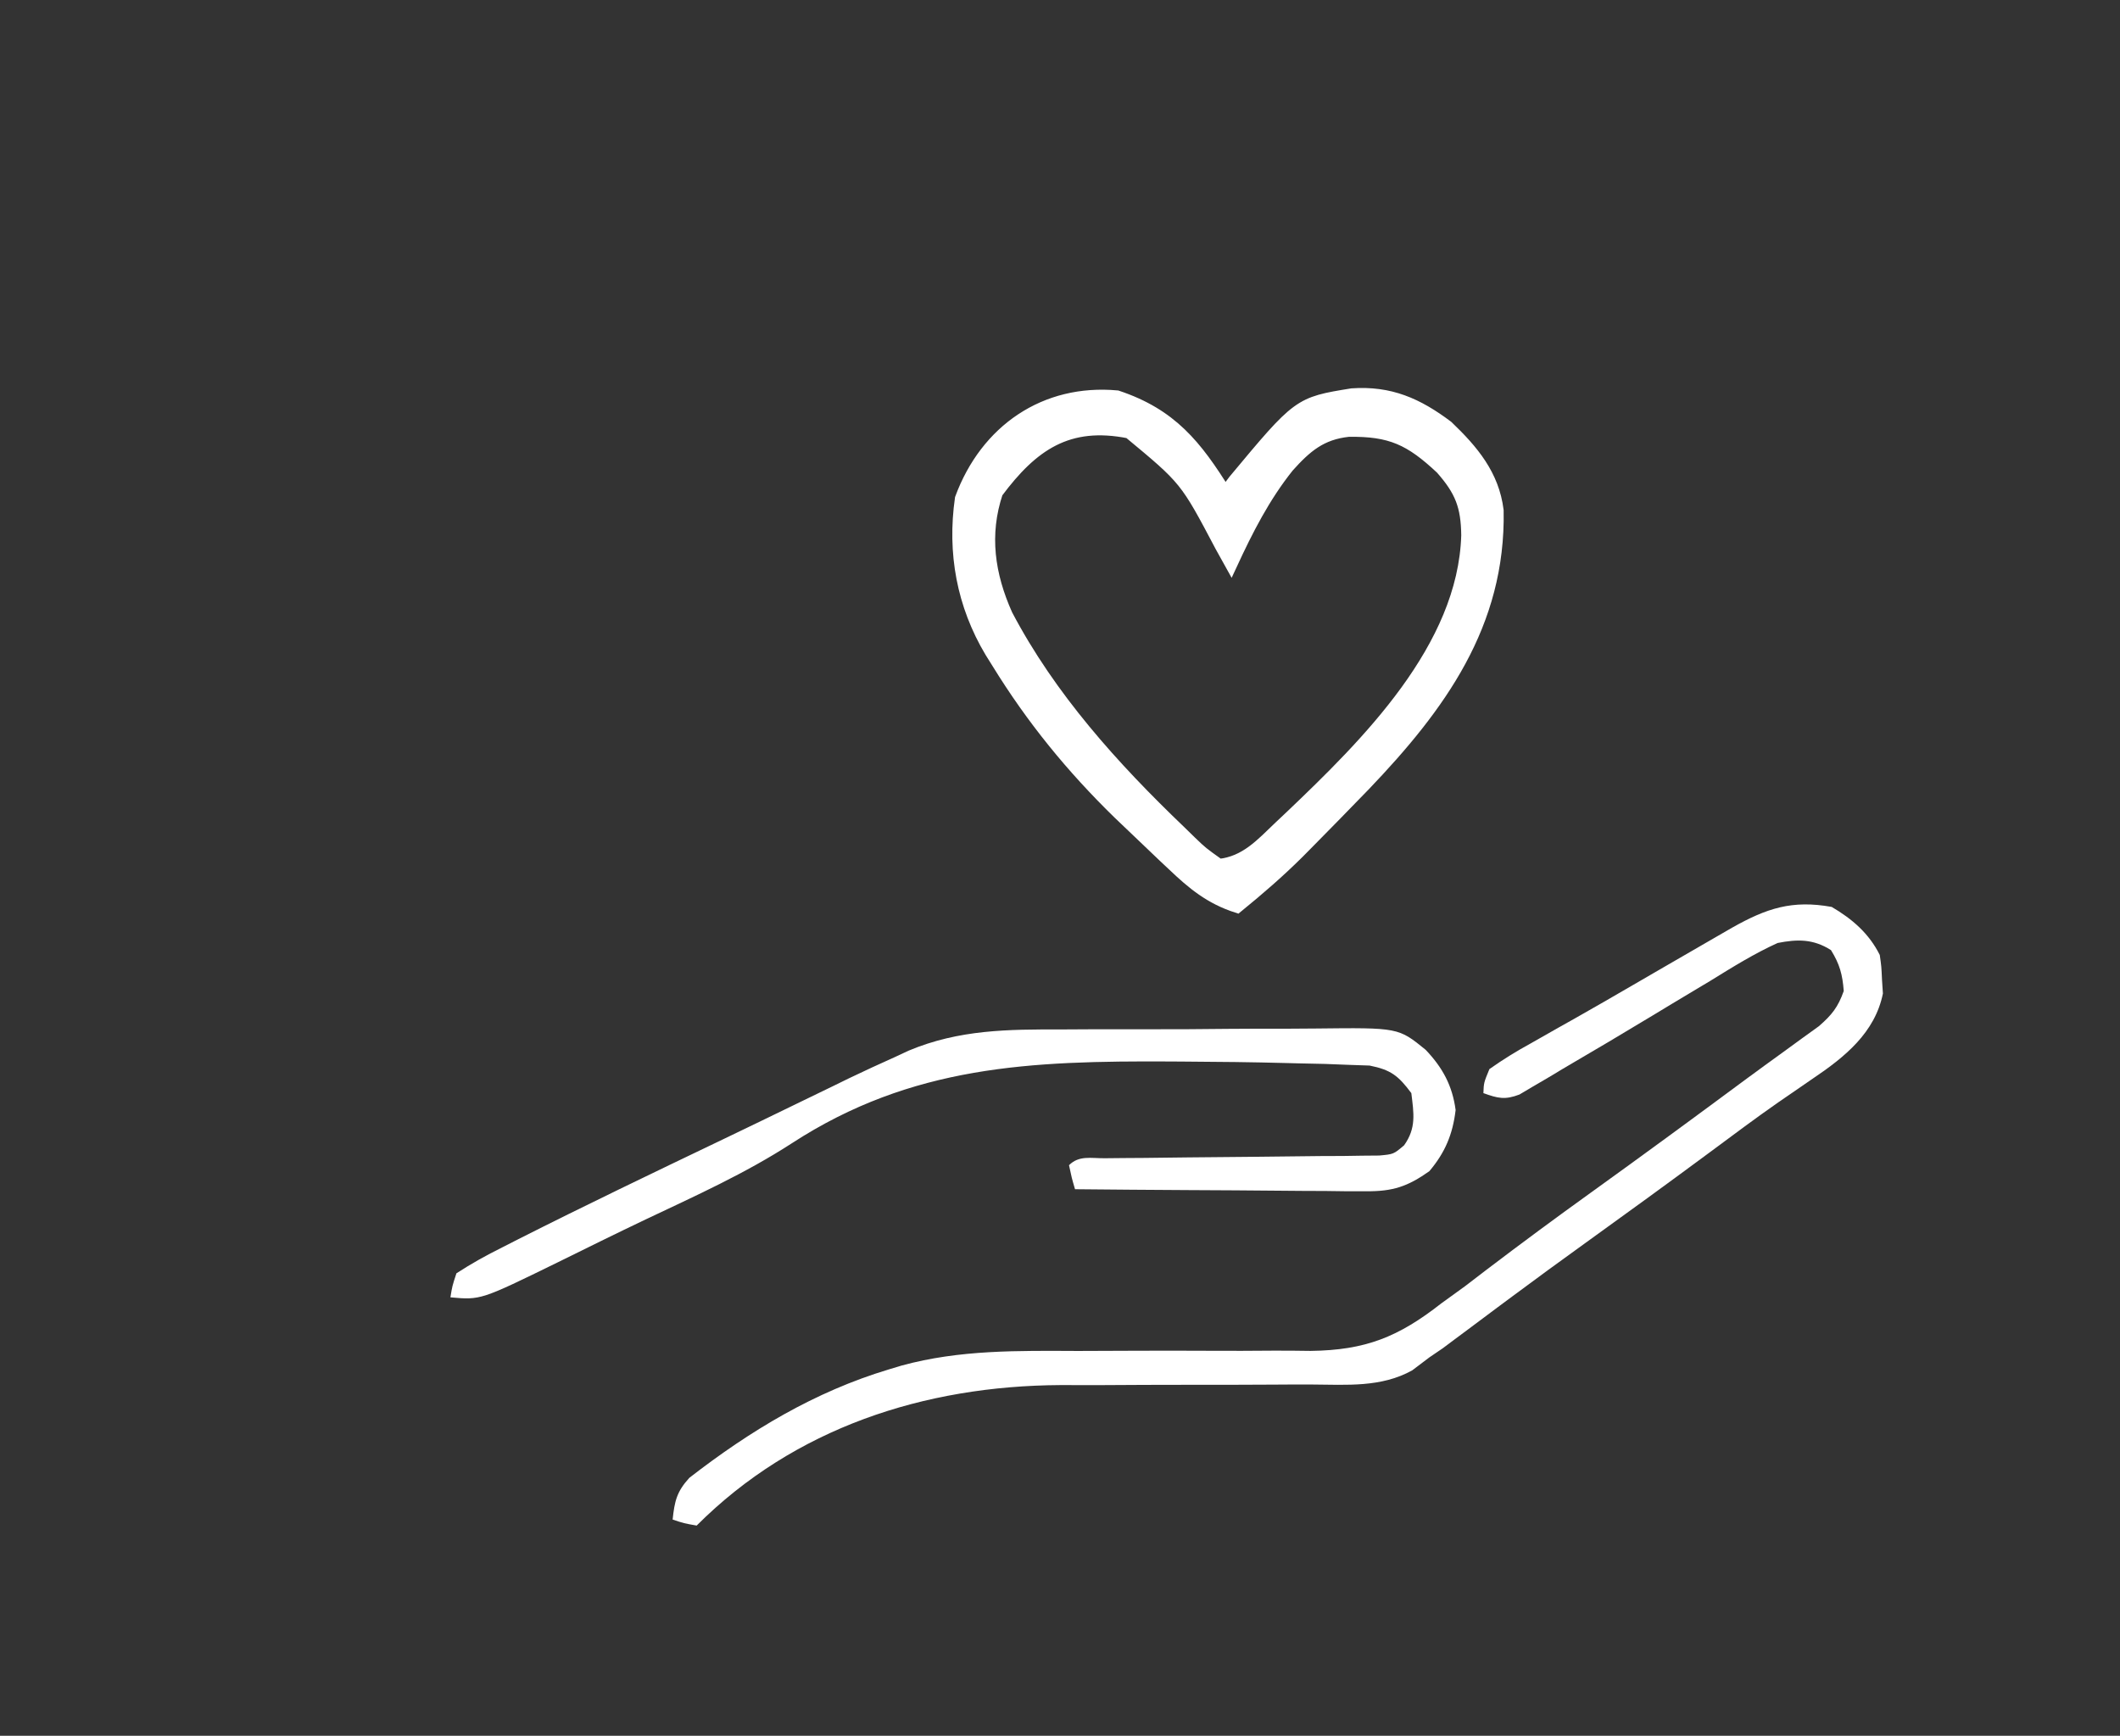<svg version="1.1" xmlns="http://www.w3.org/2000/svg" width="353" height="289">

<rect width="100%" height="100%" fill="#333333" stroke="none"/>

<path d="M0 0 C8.347 3.95 12.714 14.291 17 22 C17.496 20.987 17.993 19.974 18.504 18.93 C26.015 3.992 26.015 3.992 34 0 C38.899 -0.537 42.845 -0.567 47.312 1.625 C55.64 8.984 55.64 8.984 56.238 13.996 C56.783 31.905 44.409 45.53 33 58 C30.08 61.093 27.098 64.086 24 67 C23.136 67.837 23.136 67.837 22.254 68.691 C20.688 70.125 20.688 70.125 18 72 C14.633 71.661 12.853 70.276 10.426 68.008 C9.763 67.391 9.099 66.774 8.416 66.138 C7.375 65.142 7.375 65.142 6.312 64.125 C5.596 63.443 4.879 62.761 4.14 62.059 C-7.465 50.871 -22.574 34.87 -23.438 17.938 C-23.237 12.253 -21.605 8.558 -17.469 4.496 C-11.858 -0.331 -7.283 -1.118 0 0 Z " fill="#FDFDFD" transform="translate(188,72)" data-index="1" style="visibility: hidden; opacity: 1;"></path>
<path d="M0 0 C3.431 2.012 6.21 4.42 8 8 C8.273 9.918 8.273 9.918 8.375 12.188 C8.424 12.924 8.473 13.66 8.523 14.418 C7.201 20.94 2.175 24.993 -3.125 28.562 C-4.374 29.42 -5.621 30.28 -6.867 31.141 C-7.533 31.598 -8.199 32.055 -8.886 32.525 C-12.732 35.208 -16.485 38.018 -20.25 40.812 C-27.2 45.953 -34.186 51.04 -41.205 56.085 C-45.194 58.956 -49.161 61.853 -53.105 64.785 C-53.954 65.416 -54.803 66.046 -55.678 66.695 C-57.303 67.904 -58.925 69.116 -60.545 70.332 C-61.287 70.884 -62.029 71.435 -62.793 72.004 C-63.438 72.487 -64.083 72.97 -64.747 73.467 C-65.49 73.973 -66.234 74.479 -67 75 C-67.941 75.711 -68.882 76.423 -69.851 77.156 C-75.007 80.031 -80.751 79.551 -86.505 79.516 C-88.635 79.504 -90.765 79.515 -92.895 79.532 C-97.43 79.564 -101.965 79.564 -106.5 79.562 C-111.735 79.565 -116.97 79.581 -122.205 79.619 C-124.276 79.629 -126.346 79.62 -128.417 79.61 C-151.084 79.73 -172.717 86.717 -189 103 C-191.125 102.625 -191.125 102.625 -193 102 C-192.677 98.932 -192.318 97.347 -190.207 95.043 C-180.07 87.188 -169.35 80.717 -157 77 C-156.294 76.787 -155.587 76.575 -154.859 76.355 C-145.185 73.708 -135.448 73.89 -125.508 73.93 C-122.671 73.924 -119.833 73.911 -116.996 73.898 C-112.557 73.88 -108.118 73.871 -103.679 73.9 C-100.063 73.923 -96.449 73.911 -92.833 73.877 C-90.813 73.867 -88.793 73.893 -86.773 73.92 C-77.626 73.801 -72.171 71.615 -65 66 C-63.687 65.048 -62.374 64.097 -61.059 63.148 C-59.849 62.228 -58.642 61.303 -57.438 60.375 C-51.742 56.046 -45.998 51.799 -40.188 47.625 C-31.452 41.343 -22.779 34.979 -14.134 28.573 C-12.167 27.123 -10.189 25.688 -8.207 24.258 C-7.117 23.464 -6.027 22.669 -4.938 21.875 C-3.559 20.881 -3.559 20.881 -2.152 19.867 C0.021 17.982 1.046 16.693 2 14 C1.799 11.258 1.323 9.521 -0.125 7.188 C-3.072 5.321 -5.677 5.35 -9 6 C-12.901 7.766 -16.486 10.001 -20.125 12.25 C-22.257 13.528 -24.39 14.805 -26.523 16.082 C-27.598 16.733 -28.673 17.383 -29.78 18.053 C-34.746 21.056 -39.738 24.012 -44.75 26.938 C-45.624 27.463 -46.498 27.989 -47.399 28.53 C-48.211 29.004 -49.023 29.477 -49.859 29.965 C-50.565 30.384 -51.272 30.803 -51.999 31.234 C-54.418 32.16 -55.602 31.864 -58 31 C-57.934 29.27 -57.934 29.27 -57 27 C-54.708 25.38 -52.511 24.032 -50.062 22.688 C-48.529 21.816 -46.995 20.945 -45.461 20.074 C-44.605 19.594 -43.748 19.114 -42.866 18.619 C-39.639 16.796 -36.431 14.943 -33.227 13.082 C-32.052 12.401 -30.877 11.72 -29.703 11.038 C-29.121 10.701 -28.54 10.364 -27.941 10.016 C-25.122 8.383 -22.302 6.752 -19.48 5.125 C-18.52 4.571 -17.56 4.016 -16.571 3.445 C-10.871 0.241 -6.619 -1.198 0 0 Z " fill="#254D71" transform="translate(305,151)" data-index="2" style="visibility: visible; opacity: 1; fill: rgb(255, 255, 255);"></path>
<path d="M0 0 C9.03 3.01 13.143 8.188 18 16 C18.495 15.34 18.99 14.68 19.5 14 C30.256 1.093 30.256 1.093 39.121 -0.344 C45.428 -0.781 50.003 1.243 55 5 C59.204 9.024 62.64 13.092 63.371 18.996 C63.736 37.911 53.751 51.604 41.164 64.75 C40.111 65.835 39.056 66.918 38 68 C37.467 68.548 36.935 69.096 36.386 69.66 C34.805 71.28 33.218 72.892 31.625 74.5 C30.912 75.22 30.912 75.22 30.185 75.955 C26.94 79.184 23.545 82.113 20 85 C15.563 83.578 12.624 81.162 9.312 78 C8.791 77.511 8.27 77.022 7.733 76.518 C6.147 75.021 4.572 73.512 3 72 C1.652 70.714 1.652 70.714 0.277 69.402 C-7.562 61.757 -14.137 53.69 -19.875 44.375 C-20.257 43.766 -20.638 43.156 -21.031 42.529 C-25.699 34.714 -27.293 26.037 -26 17 C-21.792 5.608 -11.968 -1.101 0 0 Z M-20 16 C-22.337 23.01 -21.358 29.733 -18.375 36.383 C-11.164 50.109 -0.639 61.782 10.5 72.438 C11.087 73.012 11.675 73.586 12.28 74.177 C14.122 75.945 14.122 75.945 17 78 C21.431 77.53 24.031 74.572 27.125 71.625 C27.698 71.085 28.272 70.545 28.862 69.988 C41.61 57.846 57.756 41.916 58.312 23.125 C58.248 18.28 57.277 15.708 54 12 C48.838 7.154 45.561 5.619 38.531 5.73 C33.972 6.216 31.468 8.362 28.48 11.695 C24.479 16.7 21.683 22.206 19 28 C18.443 26.998 17.886 25.997 17.312 24.965 C11.431 13.82 11.431 13.82 2 6 C-8.184 3.963 -14.107 8.087 -20 16 Z " fill="#264E72" transform="translate(186,66)" data-index="3" style="visibility: visible; opacity: 1; stroke-width: 2px; stroke: rgb(255, 255, 255); fill: rgb(255, 255, 255);"></path>
<path d="M0 0 C1.604 -0.008 3.208 -0.016 4.813 -0.026 C8.154 -0.041 11.496 -0.04 14.837 -0.03 C19.107 -0.018 23.375 -0.052 27.644 -0.098 C30.949 -0.128 34.253 -0.13 37.558 -0.123 C39.132 -0.124 40.706 -0.135 42.28 -0.155 C56.052 -0.31 56.052 -0.31 60.595 3.397 C63.414 6.358 65.037 9.354 65.578 13.414 C65.104 17.443 63.83 20.493 61.203 23.602 C57.562 26.169 55.116 26.973 50.678 26.942 C49.598 26.942 48.517 26.942 47.403 26.941 C46.248 26.926 45.093 26.91 43.902 26.895 C42.711 26.89 41.519 26.886 40.292 26.882 C36.491 26.865 32.691 26.827 28.891 26.789 C26.312 26.774 23.733 26.76 21.154 26.748 C14.837 26.715 8.52 26.665 2.203 26.602 C1.641 24.664 1.641 24.664 1.203 22.602 C2.864 20.94 4.85 21.46 7.134 21.444 C8.186 21.434 9.237 21.423 10.32 21.413 C11.465 21.405 12.61 21.398 13.789 21.391 C16.188 21.363 18.586 21.334 20.984 21.305 C24.785 21.263 28.586 21.227 32.388 21.2 C36.043 21.173 39.697 21.127 43.352 21.078 C44.492 21.075 45.633 21.072 46.808 21.068 C47.866 21.052 48.923 21.035 50.013 21.018 C50.945 21.01 51.877 21.002 52.837 20.994 C55.246 20.777 55.246 20.777 57 19.29 C59.044 16.421 58.619 13.992 58.203 10.602 C56.051 7.718 54.813 6.723 51.255 6.013 C50.106 5.974 48.956 5.934 47.771 5.894 C46.458 5.843 45.146 5.792 43.793 5.74 C42.354 5.708 40.916 5.677 39.477 5.648 C38.378 5.619 38.378 5.619 37.258 5.59 C31.698 5.444 26.14 5.381 20.578 5.352 C19.764 5.346 18.949 5.341 18.11 5.335 C-5.146 5.217 -24.946 5.95 -44.952 18.954 C-52.675 23.963 -61.028 27.719 -69.334 31.652 C-74.22 33.979 -79.071 36.381 -83.925 38.774 C-96.762 45.059 -96.762 45.059 -101.797 44.602 C-101.495 42.73 -101.495 42.73 -100.797 40.602 C-98.27 38.964 -95.858 37.619 -93.172 36.289 C-92.347 35.868 -91.523 35.447 -90.673 35.013 C-79.376 29.295 -67.949 23.825 -56.531 18.354 C-52.373 16.361 -48.223 14.354 -44.078 12.336 C-42.068 11.362 -40.057 10.388 -38.047 9.414 C-37.162 8.981 -36.278 8.548 -35.366 8.102 C-32.86 6.894 -30.335 5.742 -27.797 4.602 C-27.036 4.247 -26.275 3.892 -25.491 3.526 C-17.078 0.005 -8.947 -0.018 0 0 Z " fill="#214A6F" transform="translate(176.797,171.398)" data-index="4" style="visibility: visible; opacity: 1; fill: rgb(255, 255, 255);"></path>
</svg>